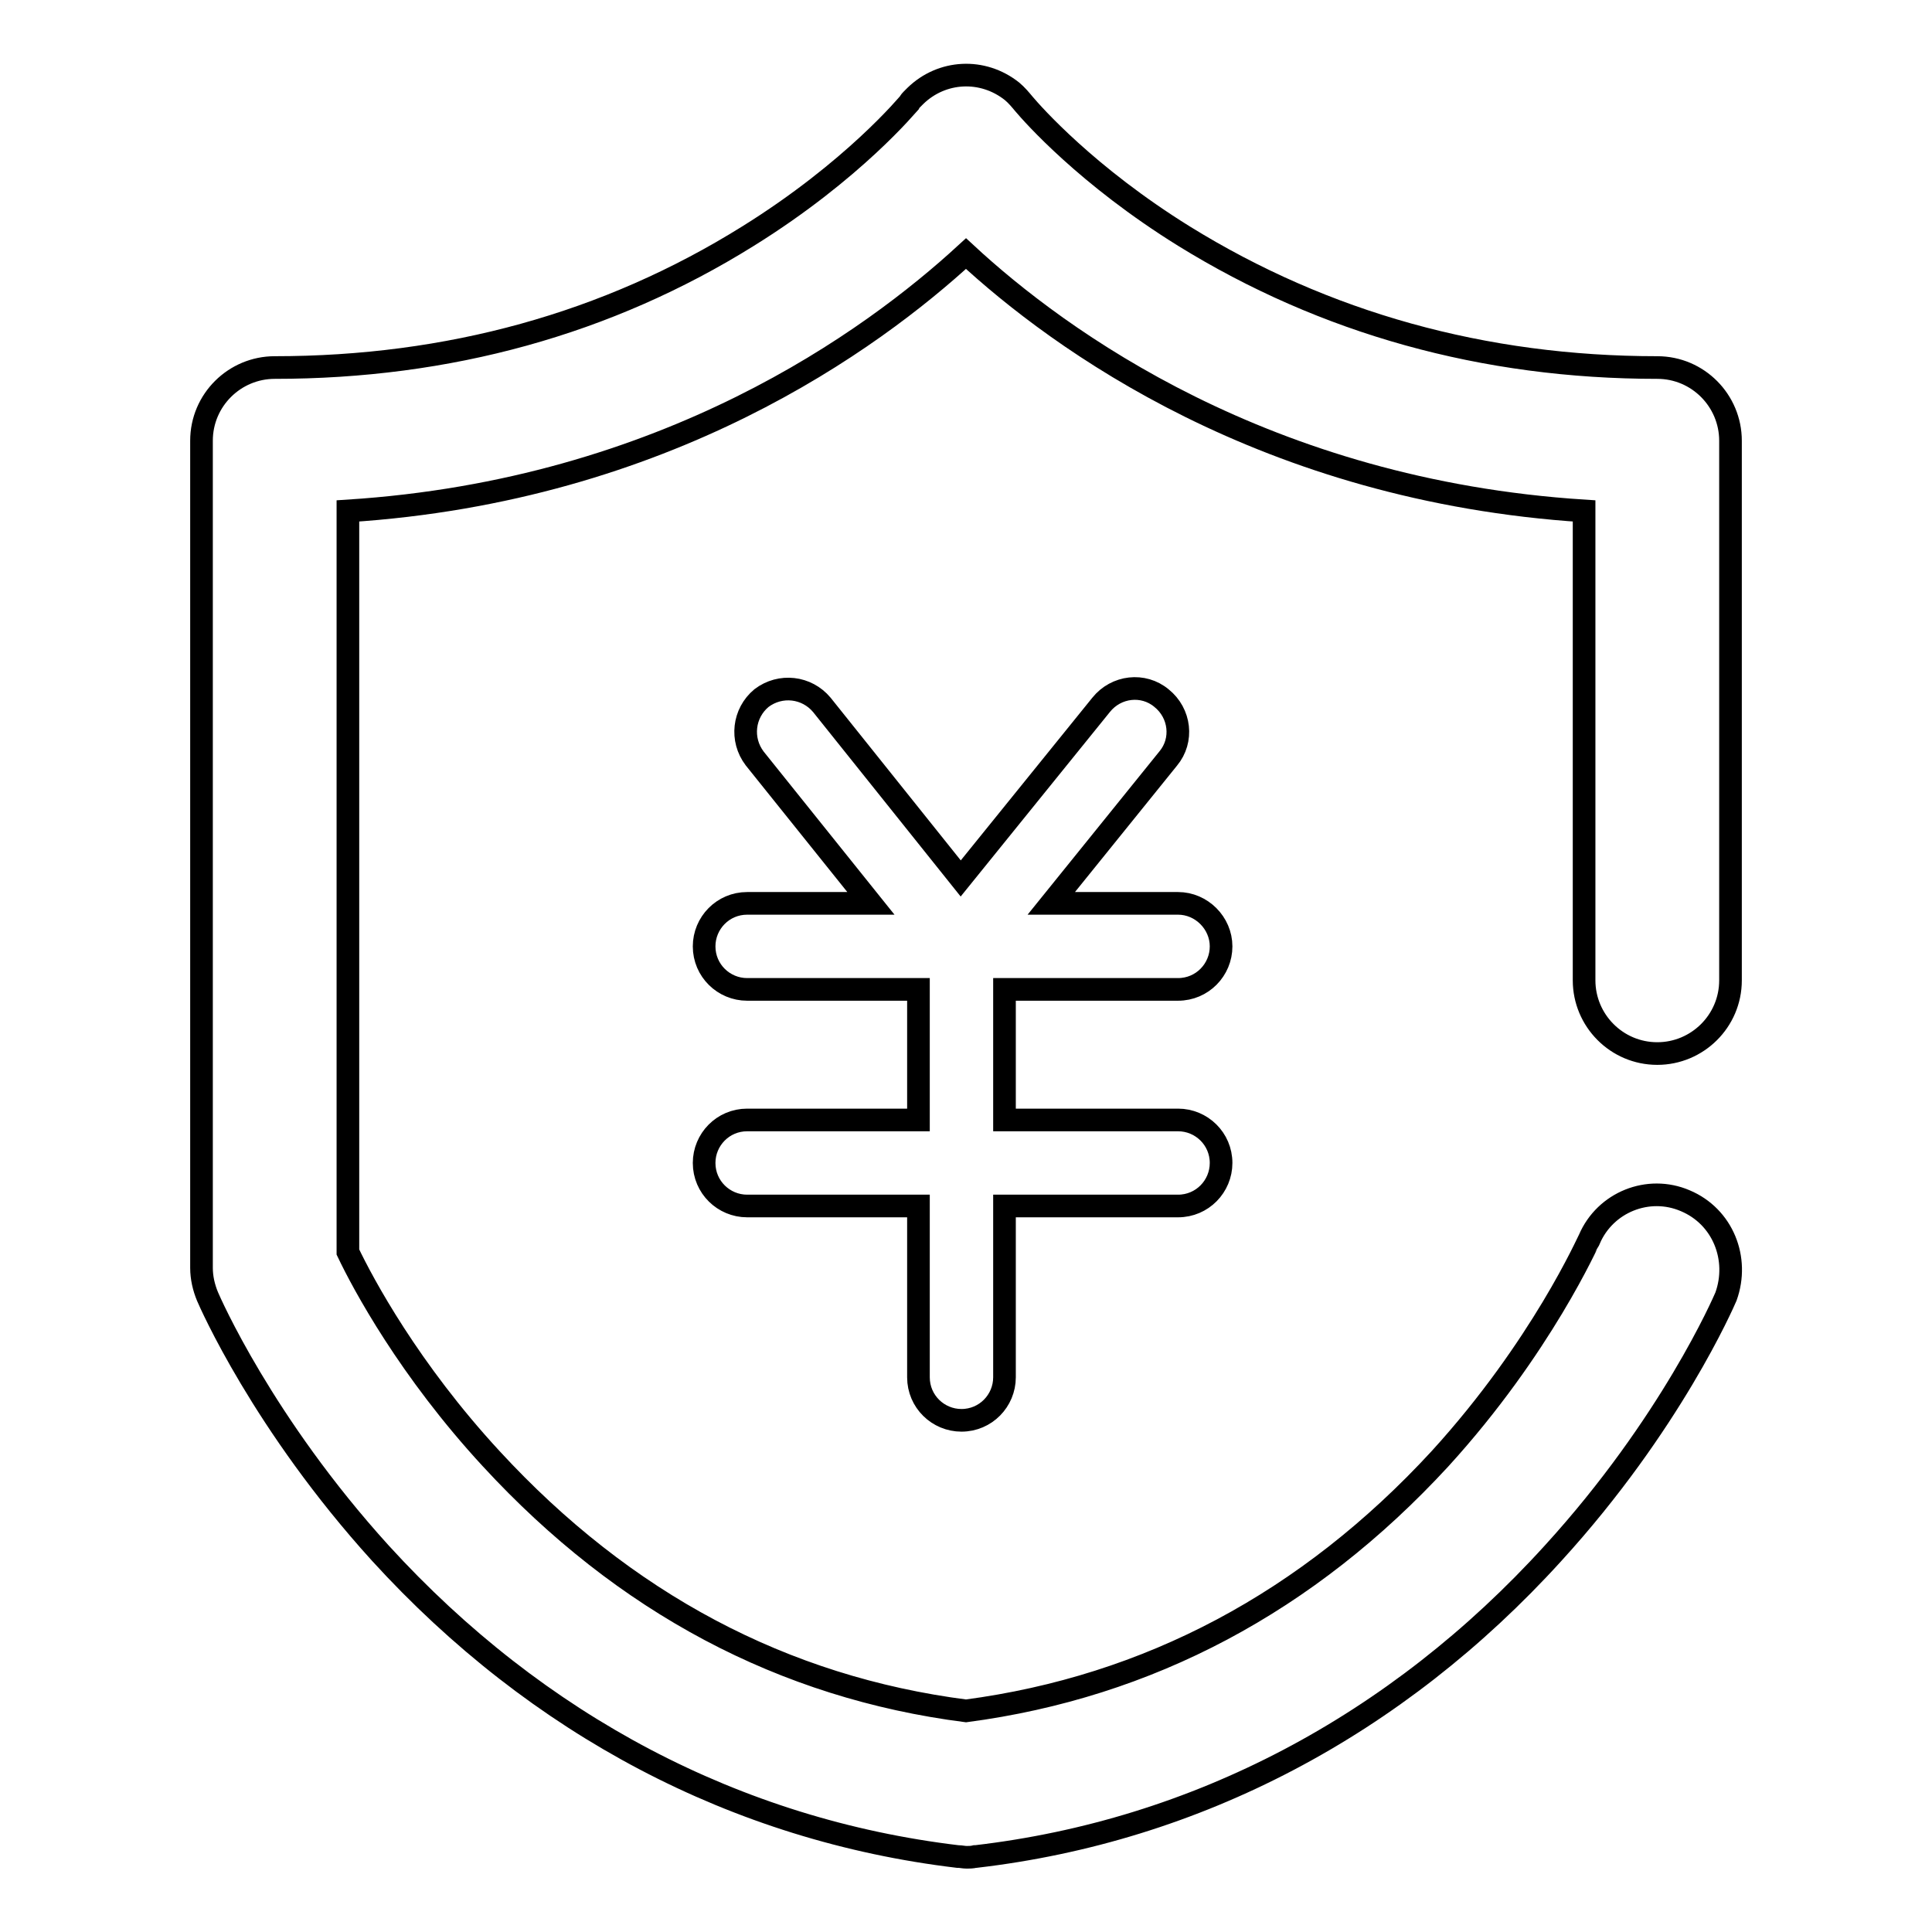 <?xml version="1.0" encoding="utf-8"?>
<!-- Svg Vector Icons : http://www.onlinewebfonts.com/icon -->
<!DOCTYPE svg PUBLIC "-//W3C//DTD SVG 1.1//EN" "http://www.w3.org/Graphics/SVG/1.1/DTD/svg11.dtd">
<svg version="1.1" xmlns="http://www.w3.org/2000/svg" xmlns:xlink="http://www.w3.org/1999/xlink" x="0px" y="0px" viewBox="0 0 256 256" enable-background="new 0 0 256 256" xml:space="preserve">
<g> <path stroke-width="3" fill-opacity="0" stroke="#000000"  d="M223.3,159.1c-4.9-2.1-10.6,0.2-12.7,5.1c-0.1,0.1-6.3,14.3-19.8,29.1c-17.5,19-38.6,30.2-62.8,33.4 c-24.2-3.1-45.3-14.3-62.9-33.4c-10.9-11.8-17-23.2-19-27.4V67.7C88.3,65,115.6,45,128,33.6C140.3,45,167.7,65,209.9,67.7v62.2 c0,5.3,4.3,9.7,9.7,9.7c5.3,0,9.7-4.3,9.7-9.7V58.4c0-5.3-4.3-9.7-9.7-9.7c-23,0-44.1-5.9-62.7-17.4c-12.9-8-20.1-16.2-21.2-17.5 c-0.5-0.6-1-1.2-1.6-1.7c-3.9-3.1-9.3-2.8-12.8,0.6l-0.1,0.1c-0.1,0.1-0.3,0.3-0.4,0.4c-0.1,0.1-0.2,0.2-0.3,0.4l0,0 c-0.1,0.1-7.4,9-21.4,17.7C80.5,42.9,59.4,48.7,36.4,48.7c-5.3,0-9.7,4.3-9.7,9.7V168c0,1.3,0.3,2.6,0.8,3.8 c0.3,0.7,7.3,16.8,22.9,34c20.8,22.8,47.2,36.7,76.5,40.2h0.1c0.3,0,0.7,0.1,1.1,0.1h0c0.3,0,0.7,0,1.1-0.1h0.1 c29.2-3.4,55.7-17.3,76.5-40.2c15.6-17.1,22.6-33.3,22.9-34C230.5,166.8,228.3,161.2,223.3,159.1z M156.1,131.1 c3.2,0,5.7-2.6,5.7-5.7s-2.6-5.7-5.7-5.7h-16.8l15.5-19.2c2-2.4,1.6-6-0.9-8c-2.4-2-6-1.6-8,0.9l-18.6,23l-18.4-23 c-2-2.4-5.5-2.8-8-0.9c-2.4,2-2.8,5.5-0.9,8l15.4,19.2H99c-3.2,0-5.7,2.6-5.7,5.7c0,3.2,2.6,5.7,5.7,5.7h22.7v17.3H99 c-3.2,0-5.7,2.6-5.7,5.7c0,3.2,2.6,5.7,5.7,5.7h22.7v22.7c0,3.2,2.6,5.7,5.7,5.7c3.2,0,5.7-2.6,5.7-5.7v-22.7h23 c3.2,0,5.7-2.6,5.7-5.7c0-3.2-2.6-5.7-5.7-5.7h-23v-17.3L156.1,131.1L156.1,131.1z"/></g>
</svg>